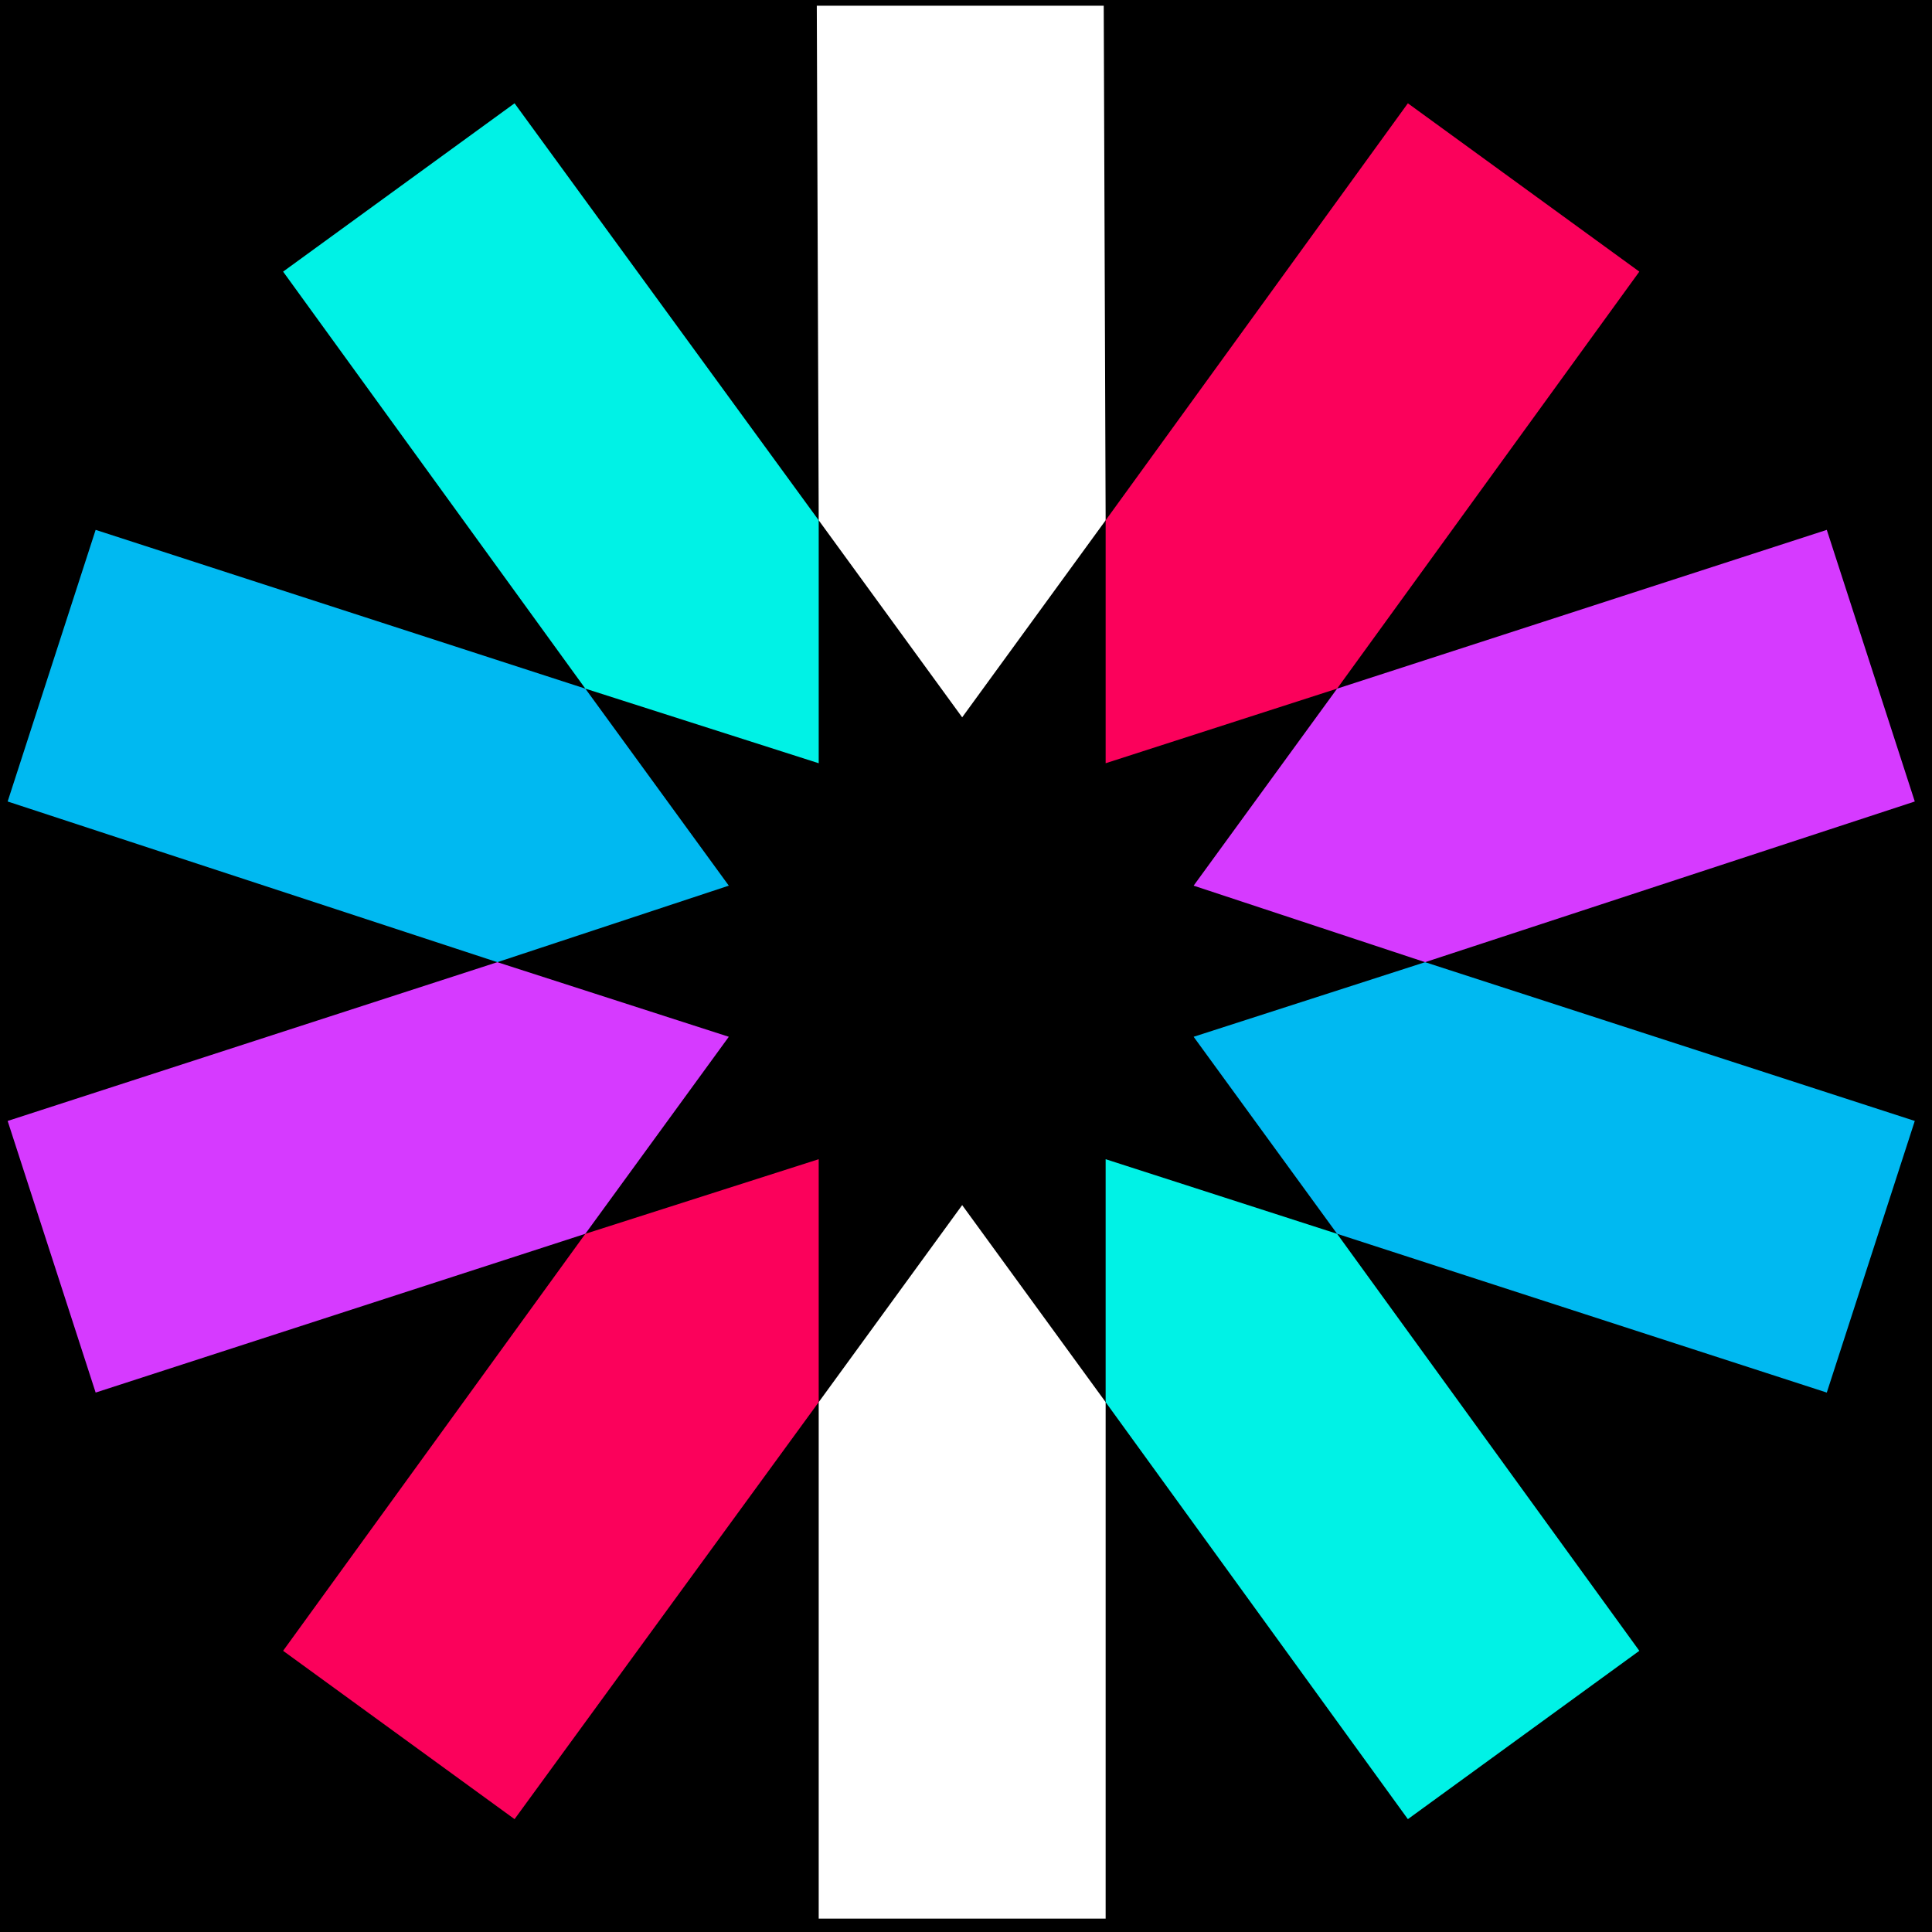 <svg viewBox="0 0 101 101" xmlns="http://www.w3.org/2000/svg">
  s
  <rect width="100%" height="100%"/>
  <g fill="none" fill-rule="evenodd">
    <path d="M57.8 27.2 57.7.3h-15l.1 26.9 7.5 10.3 7.5-10.3zm-15 46.1v27h15v-27L50.3 63l-7.5 10.3z" fill="#FFF"/>
    <path d="m57.8 73.3 15.8 21.8 12.1-8.8-15.8-21.8-12.1-3.9v12.7zm-15-46.1L26.9 5.4l-12.1 8.8L30.6 36l12.2 3.9V27.2z" fill="#00F2E6"/>
    <path d="M30.6 36 5 27.7.4 41.9 26 50.3l12.1-4L30.6 36zm31.8 18.2 7.5 10.3 25.6 8.3 4.6-14.2-25.6-8.3-12.1 3.9z" fill="#00B9F1"/>
    <path d="m74.5 50.3 25.6-8.4-4.6-14.2L69.9 36l-7.5 10.3 12.1 4zm-48.5 0L.4 58.6 5 72.8l25.6-8.3 7.5-10.3L26 50.3z" fill="#D63AFF"/>
    <path d="M30.6 64.5 14.8 86.3l12.1 8.8 15.9-21.8V60.6l-12.2 3.9zM69.9 36l15.8-21.8-12.1-8.8-15.8 21.8v12.7L69.9 36z" fill="#FB015B"/>
  </g>
</svg>
